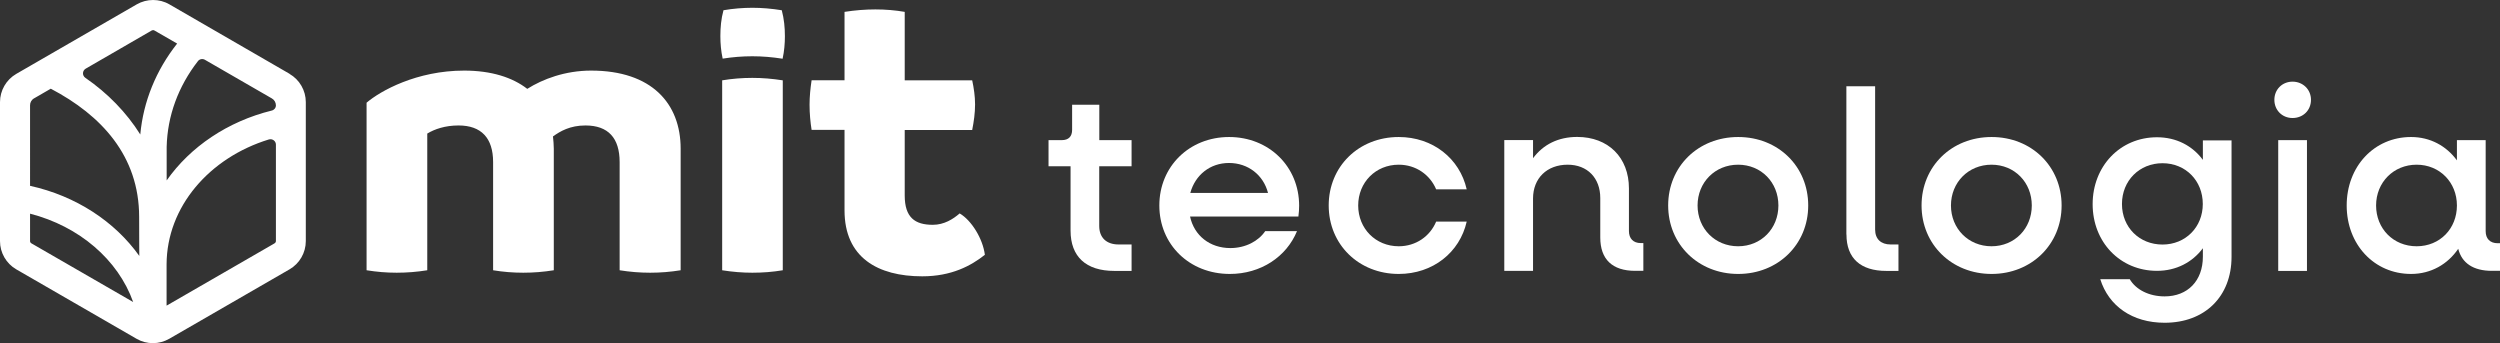<?xml version="1.0" encoding="UTF-8"?> <svg xmlns="http://www.w3.org/2000/svg" viewBox="0 0 305.26 41.91"><rect x="0" y="0" width="305.26" height="41.91" fill="#333333" stroke="none"/><defs><style>.d{fill:#fff;}</style></defs><g id="a"></g><g id="b"><g id="c"><g><g><g><path class="d" d="M134.22,20.3v7.3c0,1.41,.88,2.25,2.35,2.25h1.6v3.23h-2.1c-3.48,0-5.35-1.75-5.35-4.92v-7.86h-2.69v-3.19h1.63c.81,0,1.25-.44,1.25-1.25v-3.07h3.32v4.32h3.94v3.19h-3.94Z"></path><path class="d" d="M158.52,26.44h-13.21c.5,2.32,2.41,3.85,4.92,3.85,1.85,0,3.44-.85,4.26-2.07h3.88c-1.28,3.13-4.42,5.23-8.2,5.23-4.95,0-8.61-3.6-8.61-8.36s3.66-8.36,8.52-8.36,8.55,3.6,8.55,8.39c0,.34-.03,.94-.09,1.32Zm-13.18-2.88h9.49c-.56-2.19-2.44-3.66-4.76-3.66s-4.13,1.47-4.73,3.66Z"></path><path class="d" d="M162.24,25.09c0-4.76,3.66-8.36,8.55-8.36,4.17,0,7.45,2.63,8.3,6.39h-3.73c-.75-1.78-2.47-3.01-4.57-3.01-2.82,0-4.95,2.16-4.95,4.98s2.13,4.98,4.95,4.98c2.1,0,3.82-1.22,4.57-3.01h3.73c-.85,3.76-4.13,6.39-8.3,6.39-4.88,0-8.55-3.6-8.55-8.36Z"></path><path class="d" d="M200.66,29.69v3.38h-1c-2.79,0-4.26-1.41-4.26-4.07v-4.82c0-2.44-1.57-4.07-3.98-4.07-2.54,0-4.23,1.66-4.23,4.13v8.83h-3.51v-15.97h3.51v2.22c1.25-1.69,3.1-2.6,5.39-2.6,3.79,0,6.32,2.5,6.32,6.29v5.2c0,.91,.53,1.47,1.44,1.47h.31Z"></path><path class="d" d="M203.69,25.09c0-4.76,3.66-8.36,8.55-8.36s8.55,3.6,8.55,8.36-3.69,8.36-8.55,8.36-8.55-3.6-8.55-8.36Zm13.46,0c0-2.82-2.1-4.98-4.92-4.98s-4.95,2.16-4.95,4.98,2.13,4.98,4.95,4.98,4.92-2.16,4.92-4.98Z"></path><path class="d" d="M225.45,28.63V10.53h3.51V28.03c0,1.16,.72,1.82,1.88,1.82h.97v3.23h-1.47c-3.19,0-4.88-1.57-4.88-4.45Z"></path><path class="d" d="M234.63,25.09c0-4.76,3.66-8.36,8.55-8.36s8.55,3.6,8.55,8.36-3.69,8.36-8.55,8.36-8.55-3.6-8.55-8.36Zm13.46,0c0-2.82-2.1-4.98-4.92-4.98s-4.95,2.16-4.95,4.98,2.13,4.98,4.95,4.98,4.92-2.16,4.92-4.98Z"></path><path class="d" d="M272.48,17.11v14.25c0,4.85-3.26,8.05-8.17,8.05-3.95,0-6.83-2.04-7.86-5.32h3.6c.75,1.28,2.35,2.1,4.26,2.1,2.82,0,4.67-1.91,4.67-4.85v-1.03c-1.28,1.72-3.26,2.76-5.6,2.76-4.51,0-7.86-3.51-7.86-8.14s3.35-8.17,7.86-8.17c2.35,0,4.32,1.03,5.6,2.76v-2.38h3.51Zm-3.51,7.8c0-2.85-2.1-4.98-4.92-4.98s-4.95,2.13-4.95,4.98,2.13,4.95,4.95,4.95,4.92-2.13,4.92-4.95Z"></path><path class="d" d="M277.71,12.19c0-1.28,.97-2.22,2.22-2.22s2.25,.94,2.25,2.22-.97,2.22-2.25,2.22-2.22-.97-2.22-2.22Zm.47,4.92h3.51v15.97h-3.51v-15.97Z"></path><path class="d" d="M305.26,29.69v3.38h-1c-2.25,0-3.66-.94-4.1-2.69-1.28,1.88-3.32,3.07-5.76,3.07-4.51,0-7.86-3.6-7.86-8.36s3.35-8.36,7.86-8.36c2.35,0,4.32,1.1,5.6,2.85v-2.47h3.51v11.12c0,.91,.53,1.47,1.47,1.47h.28Zm-5.26-4.6c0-2.82-2.1-4.98-4.92-4.98s-4.95,2.16-4.95,4.98,2.1,4.98,4.95,4.98,4.92-2.16,4.92-4.98Z"></path></g><path class="d" d="M35.37,9.02L20.68,.53c-.62-.36-1.31-.53-1.99-.53s-1.38,.18-1.99,.53L1.99,9.02c-1.23,.71-1.99,2.03-1.99,3.45V29.44c0,1.42,.76,2.74,1.99,3.45l14.69,8.48c.62,.36,1.31,.53,1.99,.53s1.38-.18,1.99-.53l14.69-8.48c1.23-.71,1.99-2.03,1.99-3.45V12.47c0-1.42-.76-2.74-1.99-3.45Zm-1.68,3.84h0c0,.31-.21,.57-.51,.64-5.38,1.33-9.94,4.42-12.83,8.53,0-2.44,0-4.04,0-4.1,.09-3.78,1.42-7.39,3.82-10.47,.2-.26,.57-.32,.85-.16l8.18,4.72c.3,.17,.49,.5,.49,.85ZM18.53,3.72s.1-.04,.16-.04,.11,.01,.16,.04l2.78,1.6c-2.58,3.27-4.13,7.07-4.5,11.1-1.69-2.69-3.98-5.04-6.71-6.92-.4-.28-.38-.87,.05-1.12L18.53,3.72ZM4.16,12.01l2.04-1.18c6.17,3.24,10.79,8.2,10.79,15.66,0,4.76,.02,2.64,.02,4.76-3-4.21-7.75-7.33-13.34-8.56V12.85c0-.35,.19-.67,.49-.85Zm-.49,17.43v-3.35c6,1.54,10.75,5.62,12.59,10.79L3.83,29.71c-.1-.06-.16-.16-.16-.27Zm29.86,.27l-13.19,7.61c0-1.65,0-3.36,0-5.05,.03-7.03,5.23-13.01,12.48-15.24,.43-.13,.87,.18,.87,.63v11.77c0,.11-.06,.22-.16,.27Z"></path></g><g><path class="d" d="M83.11,18.15v14.85c-1.24,.2-2.48,.3-3.72,.3s-2.48-.1-3.73-.3v-13.21c0-2.93-1.39-4.47-4.17-4.47-1.89,0-3.08,.7-3.97,1.34,.05,.5,.1,.99,.1,1.49v14.85c-1.24,.2-2.48,.3-3.73,.3s-2.48-.1-3.68-.3v-13.21c0-2.93-1.44-4.47-4.22-4.47-1.64,0-2.93,.45-3.82,.99v16.69c-1.24,.2-2.48,.3-3.73,.3s-2.43-.1-3.68-.3V12.54c1.69-1.44,6.11-3.92,11.92-3.92,3.33,0,5.91,.84,7.7,2.23,1.89-1.19,4.62-2.23,7.8-2.23,7.4,0,10.93,4.02,10.93,9.54Z"></path><path class="d" d="M88.18,33V9.81c1.19-.2,2.43-.3,3.68-.3s2.43,.1,3.72,.3v23.19c-1.19,.2-2.43,.3-3.72,.3-1.19,0-2.43-.1-3.68-.3Z"></path><path class="d" d="M95.45,1.25h0c-1.24-.2-2.43-.3-3.58-.3s-2.38,.1-3.53,.3h0c-.29,1.06-.38,2.12-.38,3.17,0,.9,.08,1.81,.28,2.74,1.17-.19,2.4-.29,3.62-.29s2.42,.1,3.7,.3c.2-.93,.28-1.84,.28-2.74,0-1.06-.1-2.11-.38-3.17Z"></path><path class="d" d="M120.26,31.11c-1.69,1.34-4.07,2.63-7.65,2.63-5.41,0-9.49-2.28-9.49-8.05V15.86h-4.02c-.15-.94-.25-1.99-.25-3.08,0-.99,.1-1.99,.25-2.98h4.02V1.45c1.29-.2,2.53-.3,3.77-.3s2.43,.1,3.58,.3V9.81h8.24c.2,.94,.35,1.94,.35,2.93,0,1.09-.15,2.09-.35,3.13h-8.24v8c0,2.68,1.24,3.58,3.43,3.58,1.39,0,2.48-.7,3.28-1.39,1.44,.84,2.83,3.08,3.08,5.07Z"></path></g></g></g></g></svg> 